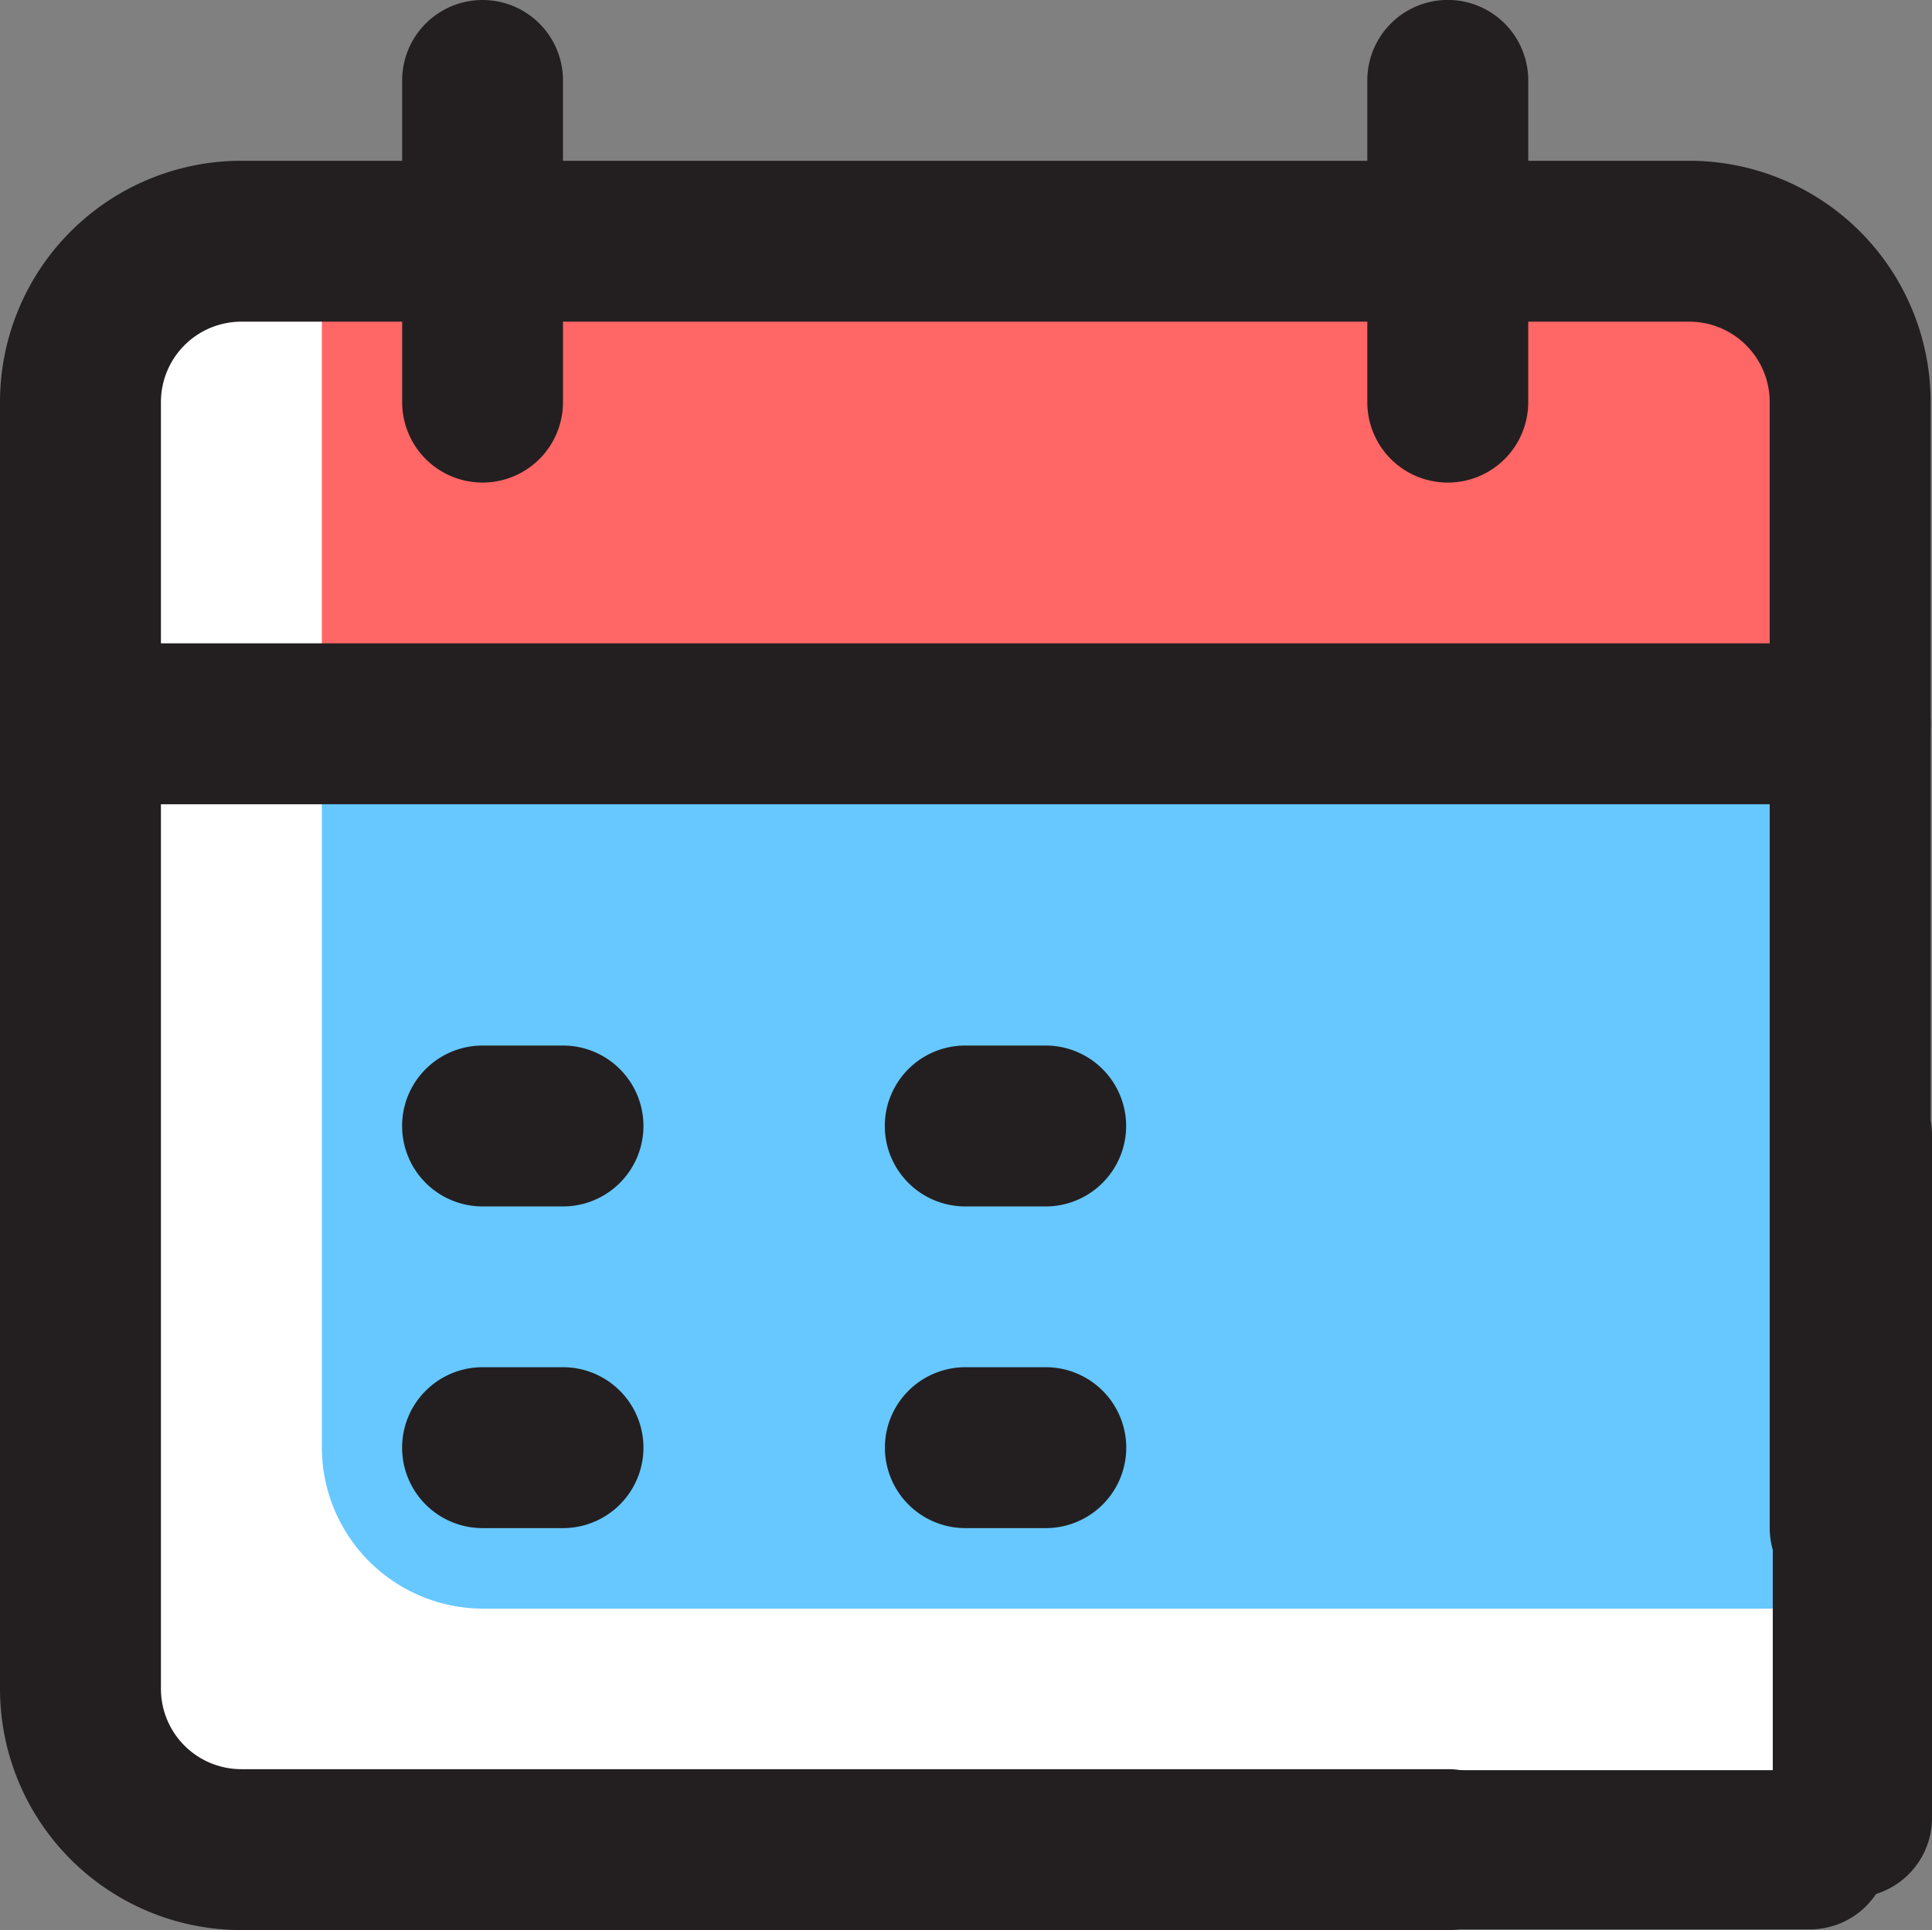 <svg xmlns="http://www.w3.org/2000/svg" width="16.987" height="16.974" viewBox="0 0 16.987 16.974">
  <rect x="0" y="0" width="16.987" height="16.974" fill="#808080" stroke="none"/>
  <g id="My_Booking" data-name="My Booking" transform="translate(4201 24128)">
    <rect id="Rectangle_2179" data-name="Rectangle 2179" width="16" height="14" rx="2" transform="translate(-4200.513 -24125.512)" fill="#66c8ff"/>
    <path id="Path_82886" data-name="Path 82886" d="M4.415,5H17.146A1.415,1.415,0,0,1,18.56,6.415V9.244H3V6.415A1.415,1.415,0,0,1,4.415,5Z" transform="translate(-4203.292 -24130.877)" fill="#f66"/>
    <path id="Path_82887" data-name="Path 82887" d="M18.56,17.024v.707a1.419,1.419,0,0,1-1.415,1.415H4.415A1.419,1.419,0,0,1,3,17.731V6.415A1.419,1.419,0,0,1,4.415,5h.707V15.609a1.419,1.419,0,0,0,1.415,1.415Z" transform="translate(-4203.292 -24130.877)" fill="#fff"/>
    <path id="Path_82890" data-name="Path 82890" d="M18.975,10.707A.707.707,0,0,0,18.267,10H2.707a.707.707,0,0,0,0,1.415h15.56A.707.707,0,0,0,18.975,10.707Z" transform="translate(-4203 -24132.342)" fill="#231f20"/>
    <path id="Path_82891" data-name="Path 82891" d="M16.853,4H4.122A2.122,2.122,0,0,0,2,6.122V17.438A2.122,2.122,0,0,0,4.122,19.56H14.731a.707.707,0,1,0,0-1.415H4.122a.707.707,0,0,1-.707-.707V6.122a.707.707,0,0,1,.707-.707H16.853a.707.707,0,0,1,.707.707v9.9a.707.707,0,1,0,1.415,0v-9.9A2.122,2.122,0,0,0,16.853,4Z" transform="translate(-4203 -24130.586)" fill="#231f20"/>
    <path id="Path_82892" data-name="Path 82892" d="M7.707,6.244a.707.707,0,0,0,.707-.707V2.707A.707.707,0,0,0,7,2.707V5.536A.707.707,0,0,0,7.707,6.244Zm8.487,0a.707.707,0,0,0,.707-.707V2.707a.707.707,0,0,0-1.415,0V5.536A.707.707,0,0,0,16.195,6.244Zm-7.78,4.951H7.707a.707.707,0,1,0,0,1.415h.707a.707.707,0,1,0,0-1.415Zm4.244,0h-.707a.707.707,0,1,0,0,1.415h.707a.707.707,0,1,0,0-1.415ZM8.415,14.024H7.707a.707.707,0,0,0,0,1.415h.707a.707.707,0,0,0,0-1.415Zm4.244,0h-.707a.707.707,0,0,0,0,1.415h.707a.707.707,0,0,0,0-1.415Z" transform="translate(-4204.464 -24130)" fill="#231f20"/>
    <line id="Line_312" data-name="Line 312" x2="13.438" transform="translate(-4198.525 -24111.732)" fill="none" stroke="#231f20" stroke-linecap="round" stroke-width="1.4"/>
    <line id="Line_313" data-name="Line 313" y1="6" transform="translate(-4184.713 -24118.012)" fill="none" stroke="#231f20" stroke-linecap="round" stroke-width="1.4"/>
  </g>
</svg>
